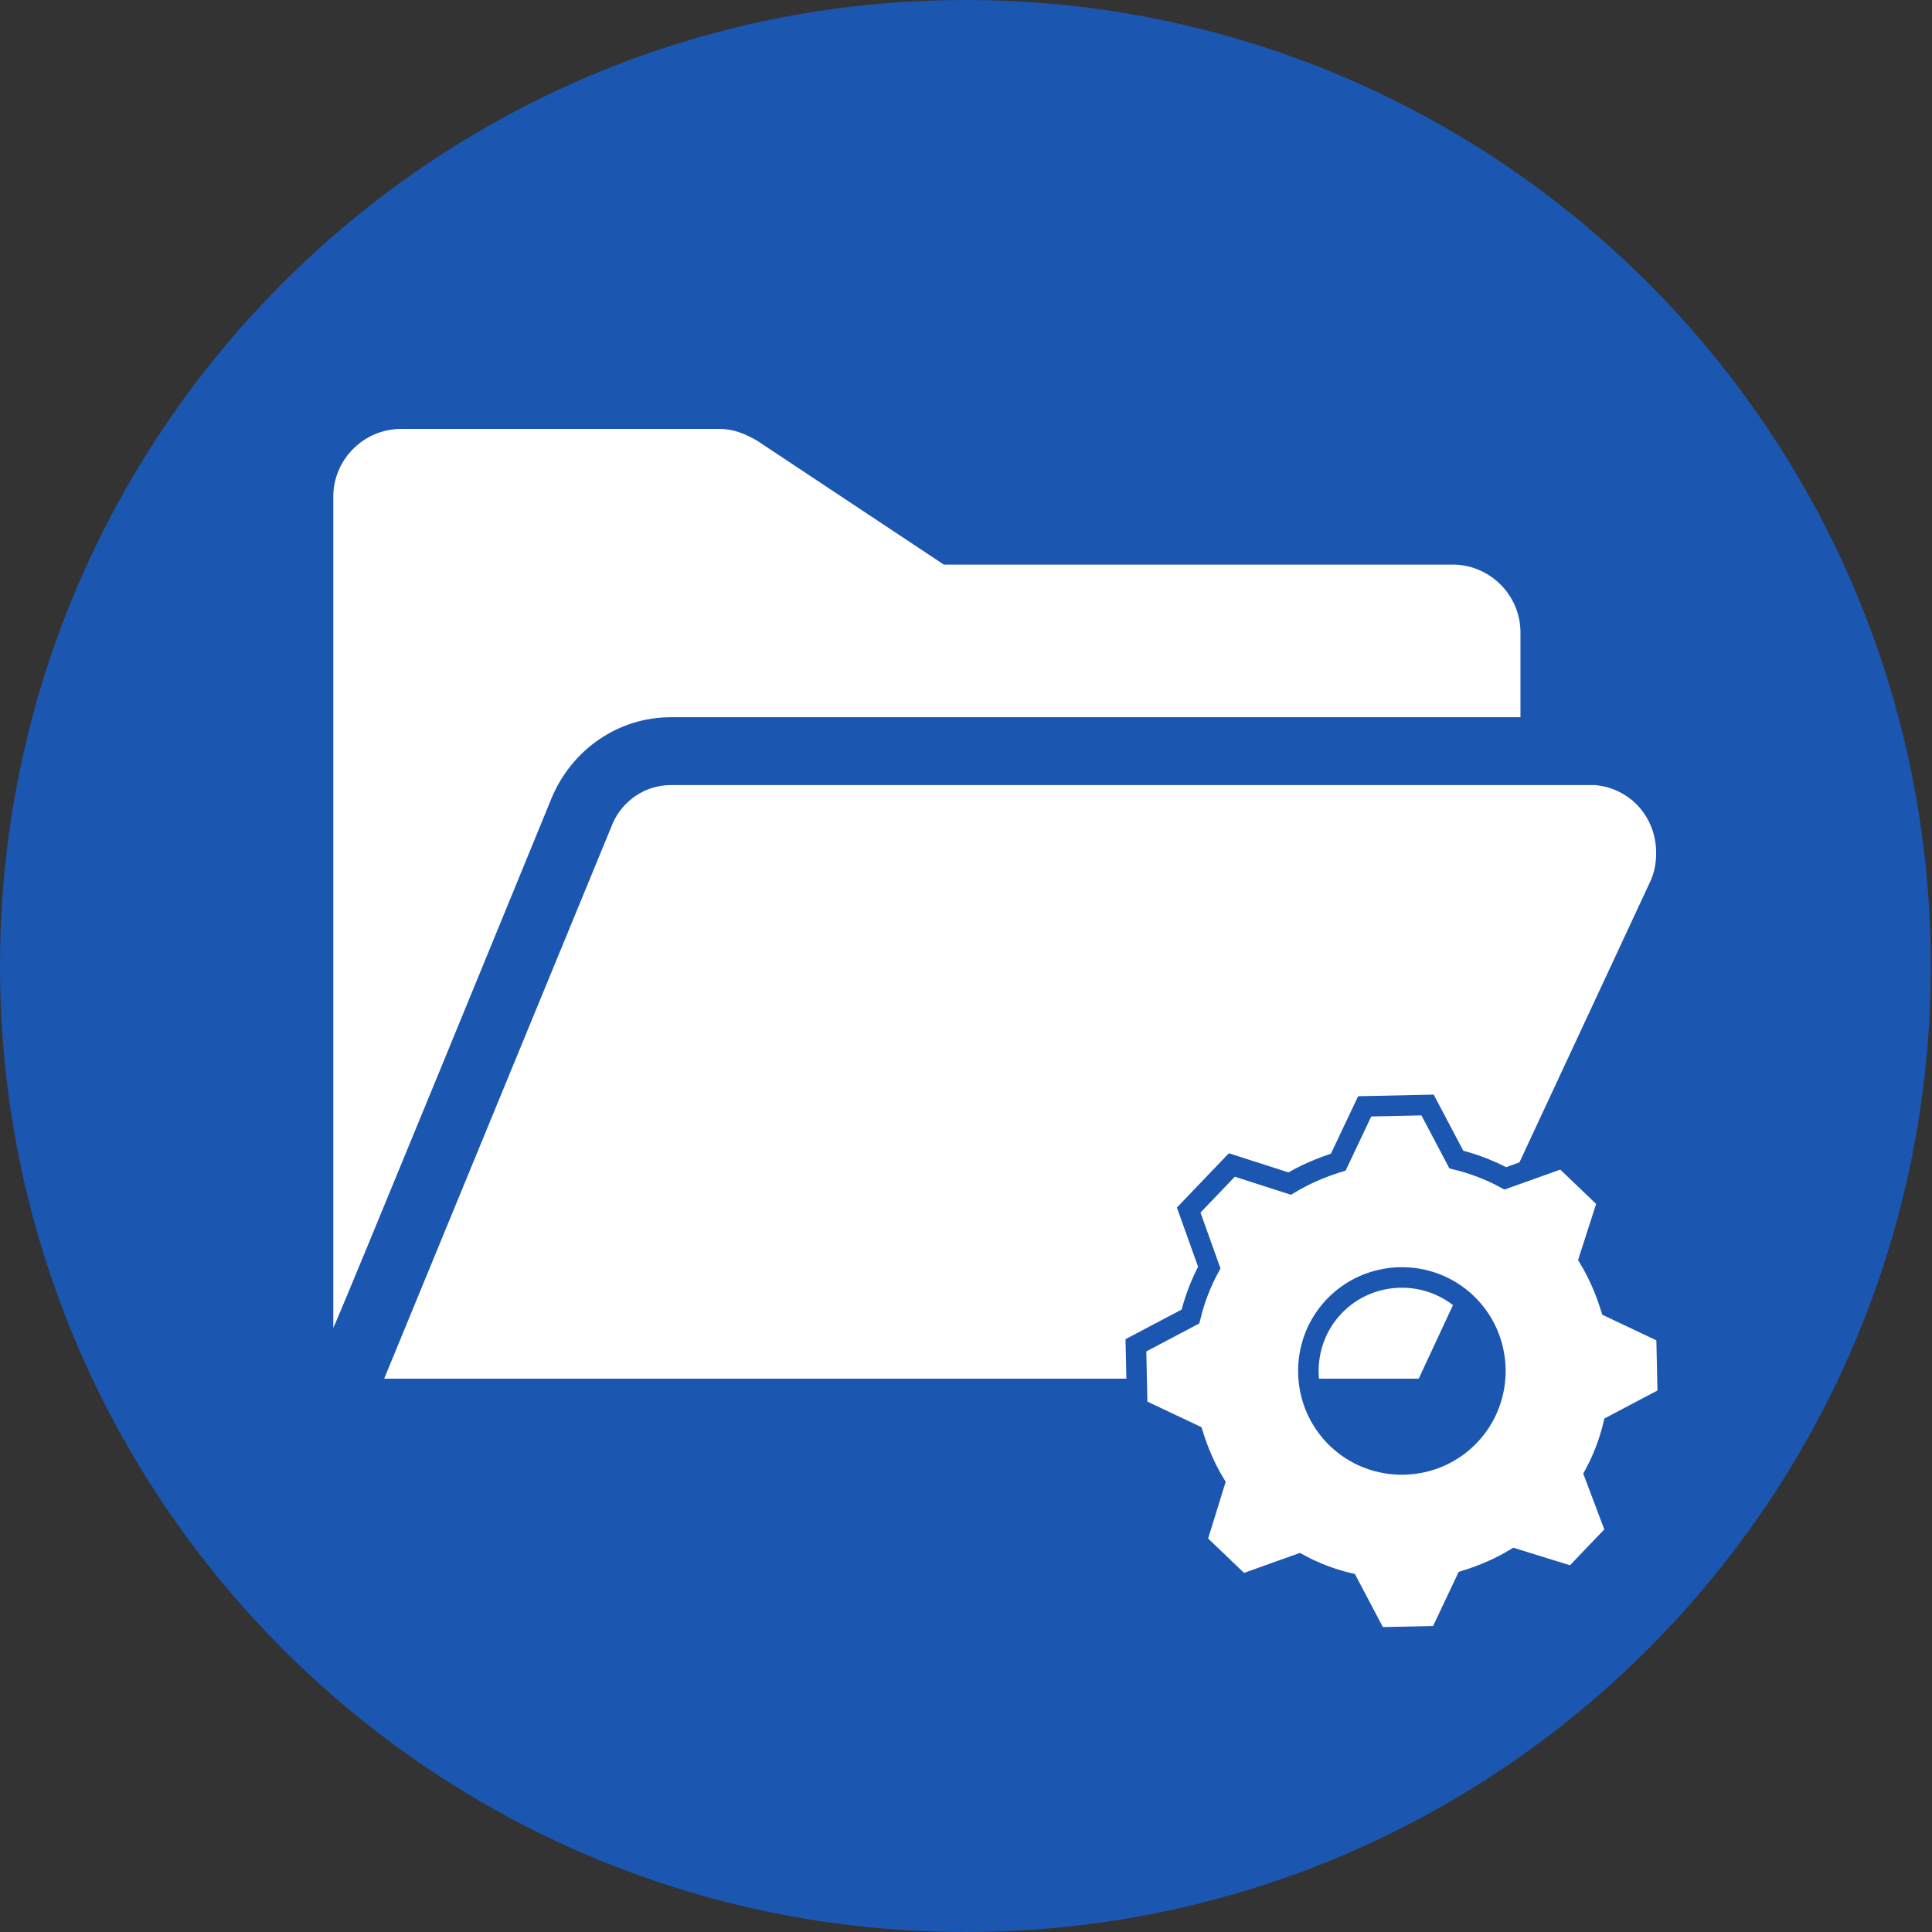 <svg width="1615" height="1615" xmlns="http://www.w3.org/2000/svg" xmlns:xlink="http://www.w3.org/1999/xlink" xml:space="preserve" overflow="hidden"><rect width="100%" height="100%" fill="#333333" stroke="none"/><defs><clipPath id="clip0"><rect x="1393" y="430" width="1615" height="1615"/></clipPath><clipPath id="clip1"><path d="M2555.24 1133.42 3007.46 1566.4 2574.48 2018.62 2122.26 1585.64Z" fill-rule="evenodd" clip-rule="evenodd"/></clipPath><clipPath id="clip2"><path d="M2555.24 1133.42 3007.46 1566.4 2574.48 2018.62 2122.26 1585.64Z" fill-rule="evenodd" clip-rule="evenodd"/></clipPath><clipPath id="clip3"><path d="M2555.24 1133.42 3007.46 1566.4 2574.48 2018.62 2122.26 1585.64Z" fill-rule="evenodd" clip-rule="evenodd"/></clipPath></defs><g clip-path="url(#clip0)" transform="translate(-1393 -430)"><path d="M1393 1237.5C1393 791.53 1754.31 430 2200 430 2645.69 430 3007 791.53 3007 1237.5 3007 1683.47 2645.69 2045 2200 2045 1754.31 2045 1393 1683.47 1393 1237.5Z" fill="#1B56B0" fill-rule="evenodd"/><g><g><g><path d="M1953.72 1029.55 2663.99 1029.55 2663.99 958.667C2663.99 927.477 2638.47 901.958 2607.28 901.958L2181.97 901.958 2026.02 798.466C2016.1 792.795 2006.17 788.542 1994.83 788.542L1728.3 788.542C1697.11 788.542 1671.59 814.06 1671.59 845.25L1671.59 1539.93C1671.59 1542.76 1854.48 1096.18 1854.48 1096.18 1871.49 1056.49 1909.77 1029.55 1953.72 1029.55Z" fill="#FFFFFF"/><path d="M2777.41 1142.97C2777.41 1113.2 2756.14 1089.1 2726.37 1086.26L1953.72 1086.26C1932.45 1086.26 1914.02 1099.02 1905.52 1117.45L1714.13 1582.46 2578.93 1582.46 2771.74 1168.49C2775.99 1159.98 2777.41 1151.47 2777.41 1142.97L2777.41 1142.97Z" fill="#FFFFFF"/></g></g></g><g clip-path="url(#clip1)"><g clip-path="url(#clip2)"><g clip-path="url(#clip3)"><path d="M2510.74 1632.55C2479.65 1602.78 2478.57 1552.99 2508.33 1521.9 2538.1 1490.81 2587.89 1489.72 2618.98 1519.49 2650.07 1549.26 2651.16 1599.05 2621.39 1630.14 2591.62 1661.23 2541.83 1662.31 2510.74 1632.55ZM2725.88 1662.46C2732.97 1649.39 2738.2 1635.44 2741.59 1621.53L2787.19 1597.48 2786.05 1544.92 2739.45 1522.87C2734.99 1508.67 2729.15 1494.96 2721.5 1482.21L2737.05 1433.9 2699.37 1397.82 2651.31 1415.01C2638.24 1407.91 2624.29 1402.68 2610.38 1399.29L2586.32 1353.69 2533.76 1354.83 2511.71 1401.43C2497.51 1405.89 2483.8 1411.73 2471.05 1419.38L2422.74 1403.83 2386.66 1441.51 2403.85 1489.57C2396.75 1502.64 2391.52 1516.59 2388.13 1530.5L2342.53 1554.56 2343.67 1607.12 2390.28 1629.17C2394.74 1643.37 2400.57 1657.08 2408.23 1669.83L2393.14 1718.59 2430.83 1754.67 2478.89 1737.48C2491.96 1744.58 2505.91 1749.81 2519.82 1753.2L2543.87 1798.8 2596.43 1797.66 2618.48 1751.05C2632.68 1746.59 2646.4 1740.76 2659.14 1733.1L2707.9 1748.19 2743.99 1710.5 2725.88 1662.46Z" stroke="#1B56B0" stroke-width="17.153" fill="#FFFFFF"/></g></g></g></g></svg>